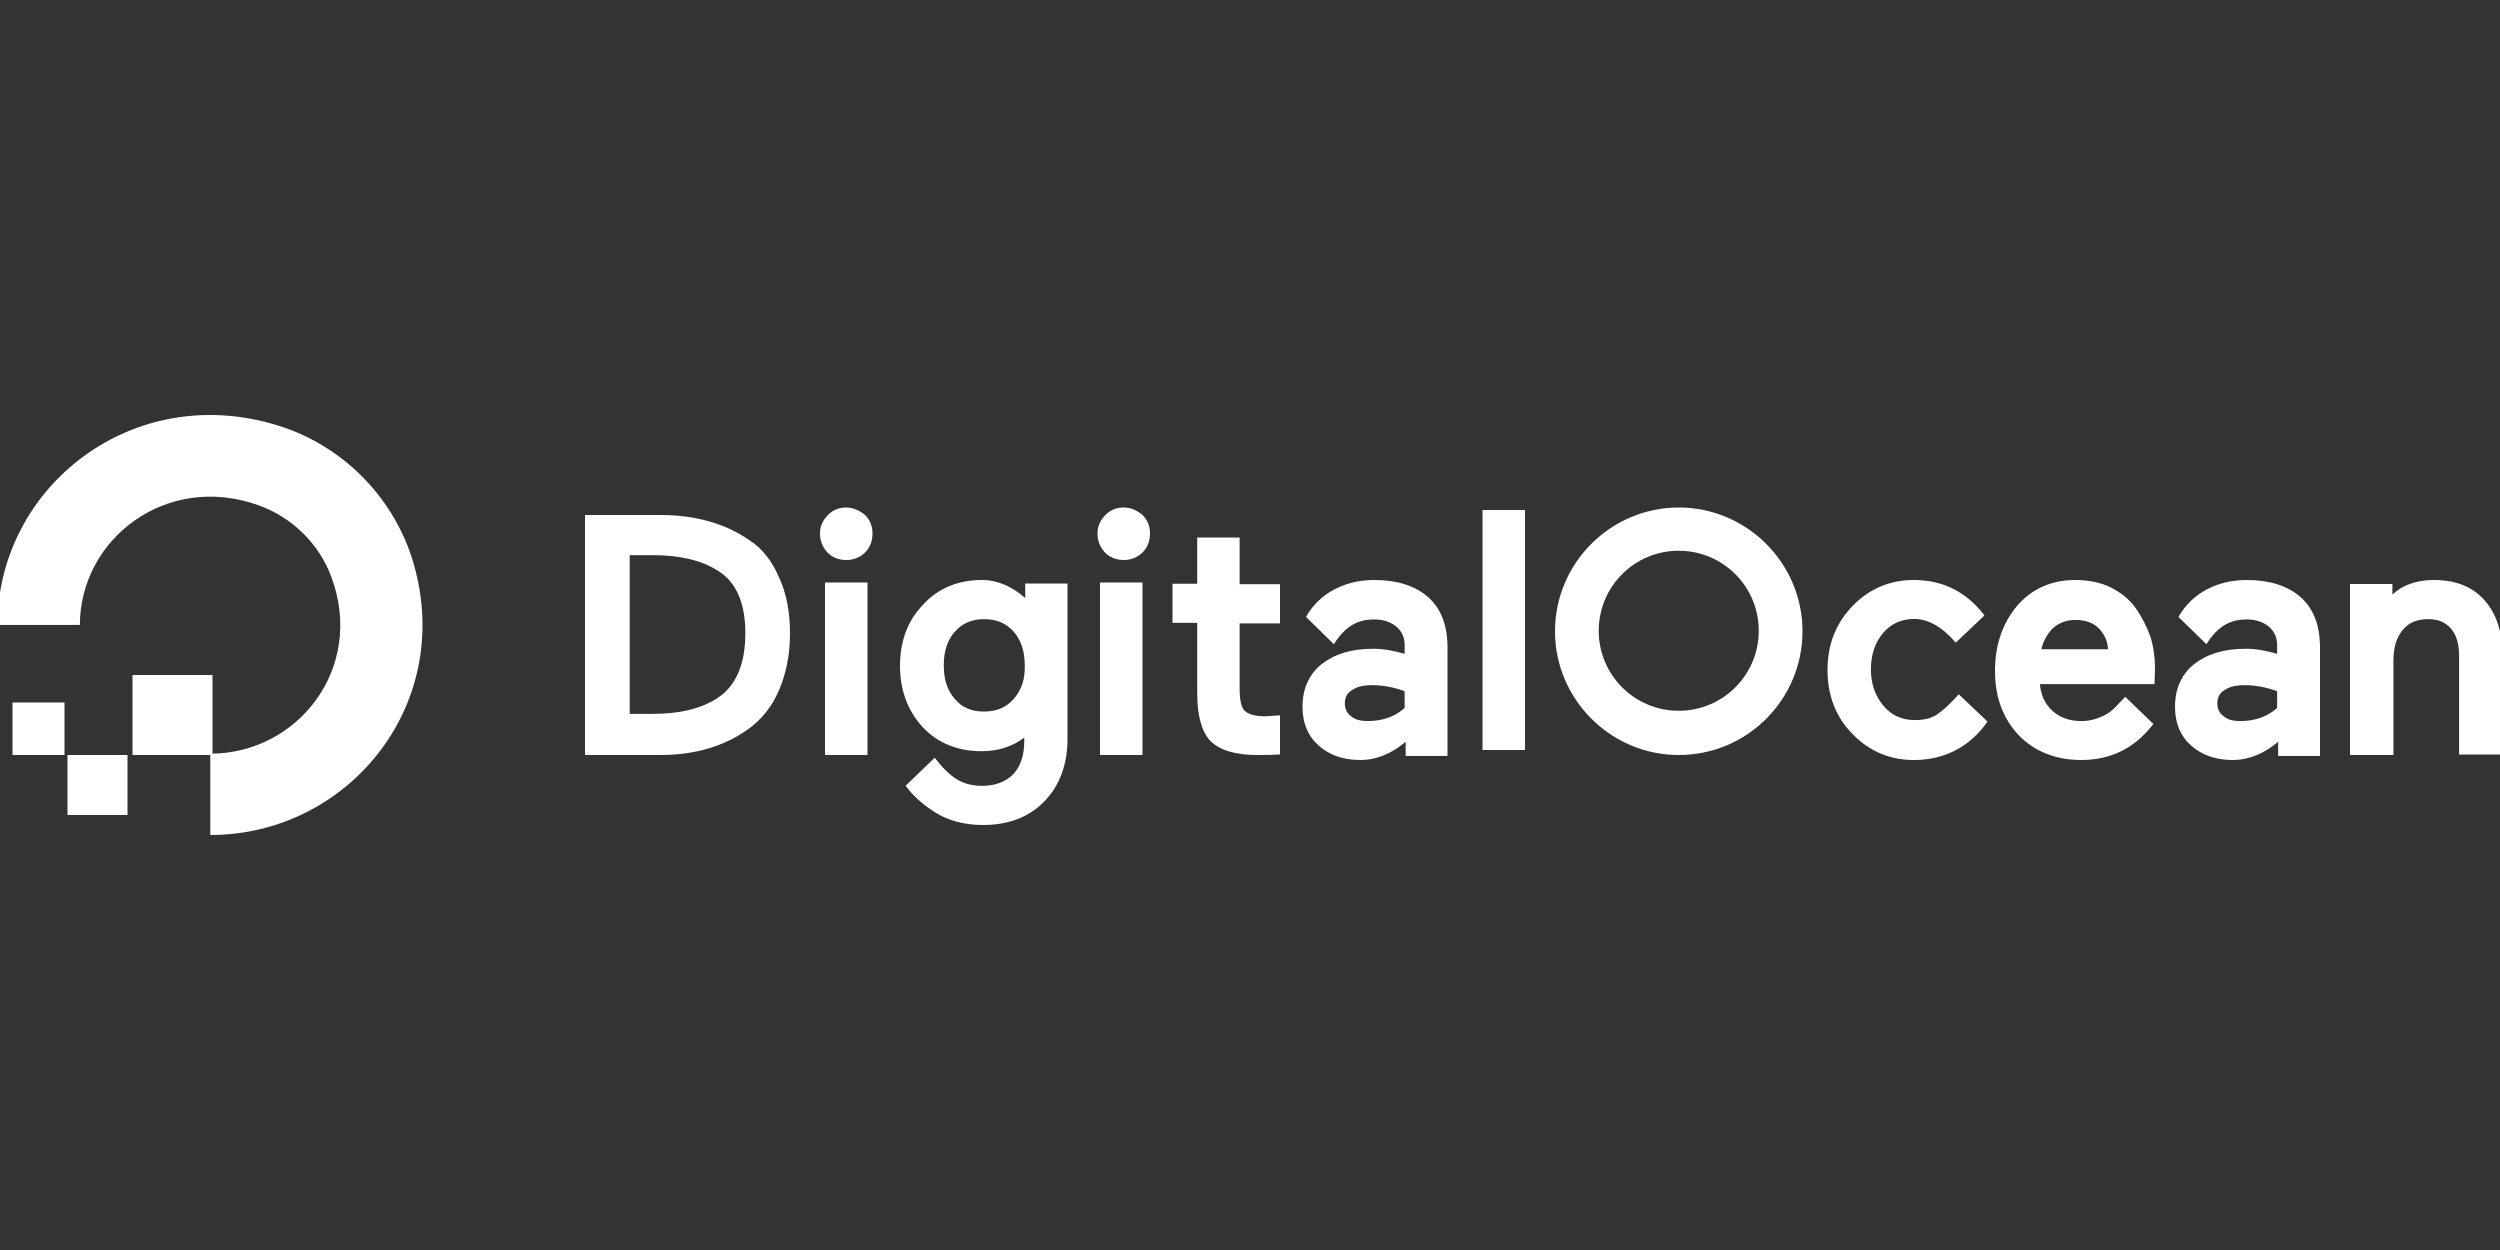 <?xml version="1.0" encoding="UTF-8"?>
<svg width="1000px" height="500px" viewBox="0 0 1000 500" version="1.1" xmlns="http://www.w3.org/2000/svg" xmlns:xlink="http://www.w3.org/1999/xlink">
    <rect x="0" y="0" width="1000" height="500" fill="#333333" stroke="none"/>
    <title>Digital Ocean</title>
    <g id="Digital-Ocean" stroke="none" stroke-width="1" fill="none" fill-rule="evenodd">
        <g id="digitalocean" transform="translate(-1, 166)" fill="#FFFFFF">
            <path d="M85.116,168 L85.116,135.469 C120.092,135.469 146.982,101.342 133.638,65.019 C128.786,51.647 117.868,40.87 104.323,36.08 C67.527,22.908 32.955,49.651 32.955,83.978 L0,83.978 C0,29.095 53.779,-13.814 112.006,4.148 C137.479,11.932 157.697,32.089 165.784,57.235 C183.98,114.913 140.714,168 85.116,168 Z" id="Path"></path>
            <polygon id="Path" points="86 136 54 136 54 104 86 104"></polygon>
            <polygon id="Path" points="52 160 28 160 28 136 52 136"></polygon>
            <polygon id="Path" points="27 136 6 136 6 115 26.8 115 26.8 136"></polygon>
            <path d="M300.521,49.917 C290.99,43.372 279.078,40 265.179,40 L235,40 L235,136 L265.179,136 C279.078,136 290.99,132.43 300.521,125.488 C305.683,121.719 309.853,116.562 312.632,110.017 C315.412,103.471 317,95.934 317,87.405 C317,78.876 315.61,71.339 312.632,64.992 C309.853,58.446 305.881,53.289 300.521,49.917 Z M252.679,56.067 L262.21,56.067 C272.733,56.067 281.469,58.05 288.021,62.216 C295.368,66.579 299.14,75.108 299.14,87.207 C299.14,99.703 295.368,108.431 288.021,113.191 C281.668,117.356 273.13,119.538 262.409,119.538 L252.878,119.538 L252.878,56.067 L252.679,56.067 Z" id="Shape"></path>
            <path d="M339.5,37 C336.529,37 334.151,38 332.17,40 C330.189,42 329,44.4 329,47.4 C329,50.4 329.991,52.8 331.972,55 C333.953,57 336.529,58 339.5,58 C342.472,58 344.849,57 347.028,55 C349.009,53 350,50.4 350,47.4 C350,44.4 349.009,42 347.028,40 C344.849,38.2 342.273,37 339.5,37 Z" id="Path"></path>
            <rect id="Rectangle" fill-rule="nonzero" x="331" y="67" width="17" height="69"></rect>
            <path d="M411.099,73.229 C405.868,68.611 400.033,66 393.796,66 C384.34,66 376.292,69.213 370.256,75.84 C364.018,82.267 361,90.5 361,100.34 C361,109.979 364.018,118.213 370.054,124.84 C376.09,131.267 384.138,134.48 393.595,134.48 C400.234,134.48 405.868,132.672 410.697,129.057 L410.697,130.664 C410.697,136.287 409.087,140.705 406.27,143.717 C403.252,146.73 399.027,148.336 393.997,148.336 C385.949,148.336 381.12,145.123 374.883,137.09 L363.214,148.336 L363.616,148.738 C366.231,152.353 370.054,155.767 375.084,158.98 C380.114,162.193 386.754,164 394.198,164 C404.459,164 412.708,160.787 418.744,154.562 C424.781,148.336 428,139.902 428,129.66 L428,67.406 L411.099,67.406 L411.099,73.229 Z M406.476,113.595 C403.458,117.009 399.635,118.616 394.605,118.616 C389.575,118.616 385.752,117.009 382.935,113.595 C379.917,110.181 378.509,105.763 378.509,100.14 C378.509,94.517 379.917,90.099 382.935,86.685 C385.953,83.271 389.776,81.664 394.605,81.664 C399.635,81.664 403.458,83.271 406.476,86.685 C409.493,90.099 410.902,94.718 410.902,100.14 C411.103,105.763 409.493,110.181 406.476,113.595 Z" id="Shape"></path>
            <rect id="Rectangle" fill-rule="nonzero" x="441" y="67" width="17" height="69"></rect>
            <path d="M450.5,37 C447.529,37 445.151,38 443.17,40 C441.189,42 440,44.4 440,47.4 C440,50.4 440.991,52.8 442.972,55 C444.953,57 447.529,58 450.5,58 C453.472,58 455.849,57 458.028,55 C460.009,53 461,50.4 461,47.4 C461,44.4 460.009,42 458.028,40 C455.849,38.2 453.472,37 450.5,37 Z" id="Path"></path>
            <path d="M496.85,49 L479.892,49 L479.892,67.485 L470,67.485 L470,83.157 L479.892,83.157 L479.892,111.488 C479.892,120.328 481.709,126.758 485.141,130.374 C488.775,133.991 495.033,136 503.713,136 C506.54,136 509.366,136 512.192,135.799 L513,135.799 L513,120.127 L507.145,120.529 C503.108,120.529 500.282,119.726 498.868,118.319 C497.455,116.913 496.85,113.899 496.85,109.277 L496.85,83.358 L513,83.358 L513,67.686 L496.85,67.686 L496.85,49 Z" id="Path"></path>
            <polygon id="Path" points="594 38 611 38 611 134 594 134"></polygon>
            <path d="M784.495,111.708 C781.464,115.146 778.232,118.18 775.809,119.798 C773.391,121.416 770.36,122.023 766.928,122.023 C761.88,122.023 757.64,120.203 754.409,116.36 C751.177,112.517 749.361,107.663 749.361,101.798 C749.361,95.932 750.977,91.079 754.208,87.236 C757.439,83.393 761.679,81.573 766.727,81.573 C772.377,81.573 778.232,85.011 783.28,91.079 L794.791,80.157 C787.32,70.449 777.831,66 766.521,66 C757.033,66 748.759,69.438 742.096,76.314 C735.432,83.191 732,91.685 732,102 C732,112.315 735.432,121.011 742.096,127.686 C748.759,134.562 757.033,138 766.521,138 C779.04,138 789.136,132.539 796,122.629 L784.495,111.708 Z" id="Path"></path>
            <path d="M855.329,77.326 C852.905,73.888 849.474,71.056 845.435,69.034 C841.396,67.011 836.549,66 831.1,66 C821.412,66 813.535,69.641 807.685,76.517 C801.83,83.596 799,92.292 799,102.404 C799,112.921 802.231,121.416 808.488,128.09 C814.749,134.562 823.228,138 833.524,138 C845.234,138 854.721,133.349 861.986,124.045 L862.393,123.641 L851.089,112.719 C850.075,113.933 848.46,115.349 847.251,116.764 C845.635,118.382 844.02,119.596 842.203,120.404 C839.579,121.618 836.755,122.427 833.524,122.427 C828.677,122.427 824.844,121.011 821.813,118.18 C818.989,115.551 817.373,112.112 816.967,107.663 L862.794,107.663 L863,101.393 C863,96.944 862.393,92.696 861.179,88.652 C859.568,84.405 857.747,80.764 855.329,77.326 Z M817.579,93.506 C818.387,90.27 819.997,87.439 822.019,85.416 C824.443,83.192 827.468,81.978 831.106,81.978 C835.345,81.978 838.571,83.192 840.794,85.619 C842.811,87.843 844.025,90.473 844.226,93.708 L817.579,93.708 L817.579,93.506 Z" id="Shape"></path>
            <path d="M921.025,72.674 C915.844,68.224 908.671,66 899.7,66 C893.92,66 888.738,67.214 883.953,69.64 C879.569,71.865 875.186,75.708 872.392,80.764 L872.595,80.966 L883.557,91.685 C888.139,84.404 893.122,81.775 899.7,81.775 C903.287,81.775 906.279,82.787 908.468,84.607 C910.662,86.427 911.856,88.854 911.856,92.09 L911.856,95.528 C907.67,94.315 903.485,93.505 899.299,93.505 C890.729,93.505 883.953,95.528 878.772,99.573 C873.591,103.618 871,109.483 871,116.764 C871,123.236 873.189,128.495 877.578,132.337 C881.962,136.18 887.539,138 894.118,138 C900.696,138 906.675,135.371 912.257,130.719 L912.257,136.382 L929,136.382 L929,92.09 C928.797,83.595 926.206,77.124 921.025,72.674 Z M890.724,110.089 C892.721,108.674 895.311,108.067 898.898,108.067 C903.083,108.067 907.467,108.876 911.851,110.494 L911.851,117.168 C908.066,120.606 903.083,122.426 897.104,122.426 C894.112,122.426 891.923,121.82 890.328,120.404 C888.733,119.191 887.936,117.573 887.936,115.348 C887.936,113.123 888.733,111.303 890.724,110.089 Z" id="Shape"></path>
            <path d="M994.731,74.023 C989.881,68.608 983.215,66 974.53,66 C967.662,66 962.01,68.006 957.968,71.817 L957.968,67.605 L941,67.605 L941,136 L958.37,136 L958.37,98.293 C958.37,93.078 959.585,89.066 962.01,86.058 C964.429,83.049 967.863,81.645 972.311,81.645 C976.146,81.645 979.178,82.849 981.397,85.455 C983.621,88.063 984.63,91.674 984.63,96.286 L984.63,135.8 L1002,135.8 L1002,96.286 C1002,86.859 999.58,79.439 994.731,74.023 Z" id="Path"></path>
            <path d="M572.03,72.674 C566.848,68.224 559.67,66 550.704,66 C544.924,66 539.742,67.214 534.957,69.64 C530.573,71.865 526.186,75.708 523.395,80.764 L523.595,80.966 L534.555,91.685 C539.143,84.404 544.126,81.775 550.704,81.775 C554.291,81.775 557.278,82.787 559.472,84.607 C561.667,86.427 562.861,88.854 562.861,92.09 L562.861,95.528 C558.675,94.315 554.489,93.505 550.303,93.505 C541.733,93.505 534.957,95.528 529.775,99.573 C524.591,103.618 522,109.483 522,116.764 C522,123.236 524.192,128.495 528.576,132.337 C532.96,136.18 538.543,138 545.122,138 C551.7,138 557.679,135.371 563.262,130.719 L563.262,136.382 L580,136.382 L580,92.09 C579.802,83.595 577.211,77.124 572.03,72.674 Z M541.728,110.089 C543.725,108.674 546.315,108.067 549.902,108.067 C554.088,108.067 558.471,108.876 562.855,110.494 L562.855,117.168 C559.071,120.606 554.088,122.426 548.108,122.426 C545.116,122.426 542.927,121.82 541.332,120.404 C539.737,119.191 538.939,117.573 538.939,115.348 C538.939,113.123 539.737,111.303 541.728,110.089 Z" id="Shape"></path>
            <path d="M672.5,136 C645.267,136 623,113.735 623,86.5 C623,59.265 645.267,37 672.5,37 C699.738,37 722,59.265 722,86.5 C722,113.735 699.935,136 672.5,136 Z M672.495,54.296 C654.802,54.296 640.49,68.609 640.49,86.302 C640.49,103.995 654.802,118.308 672.495,118.308 C690.187,118.308 704.5,103.995 704.5,86.302 C704.5,68.609 690.187,54.296 672.495,54.296 Z" id="Shape"></path>
        </g>
    </g>
</svg>